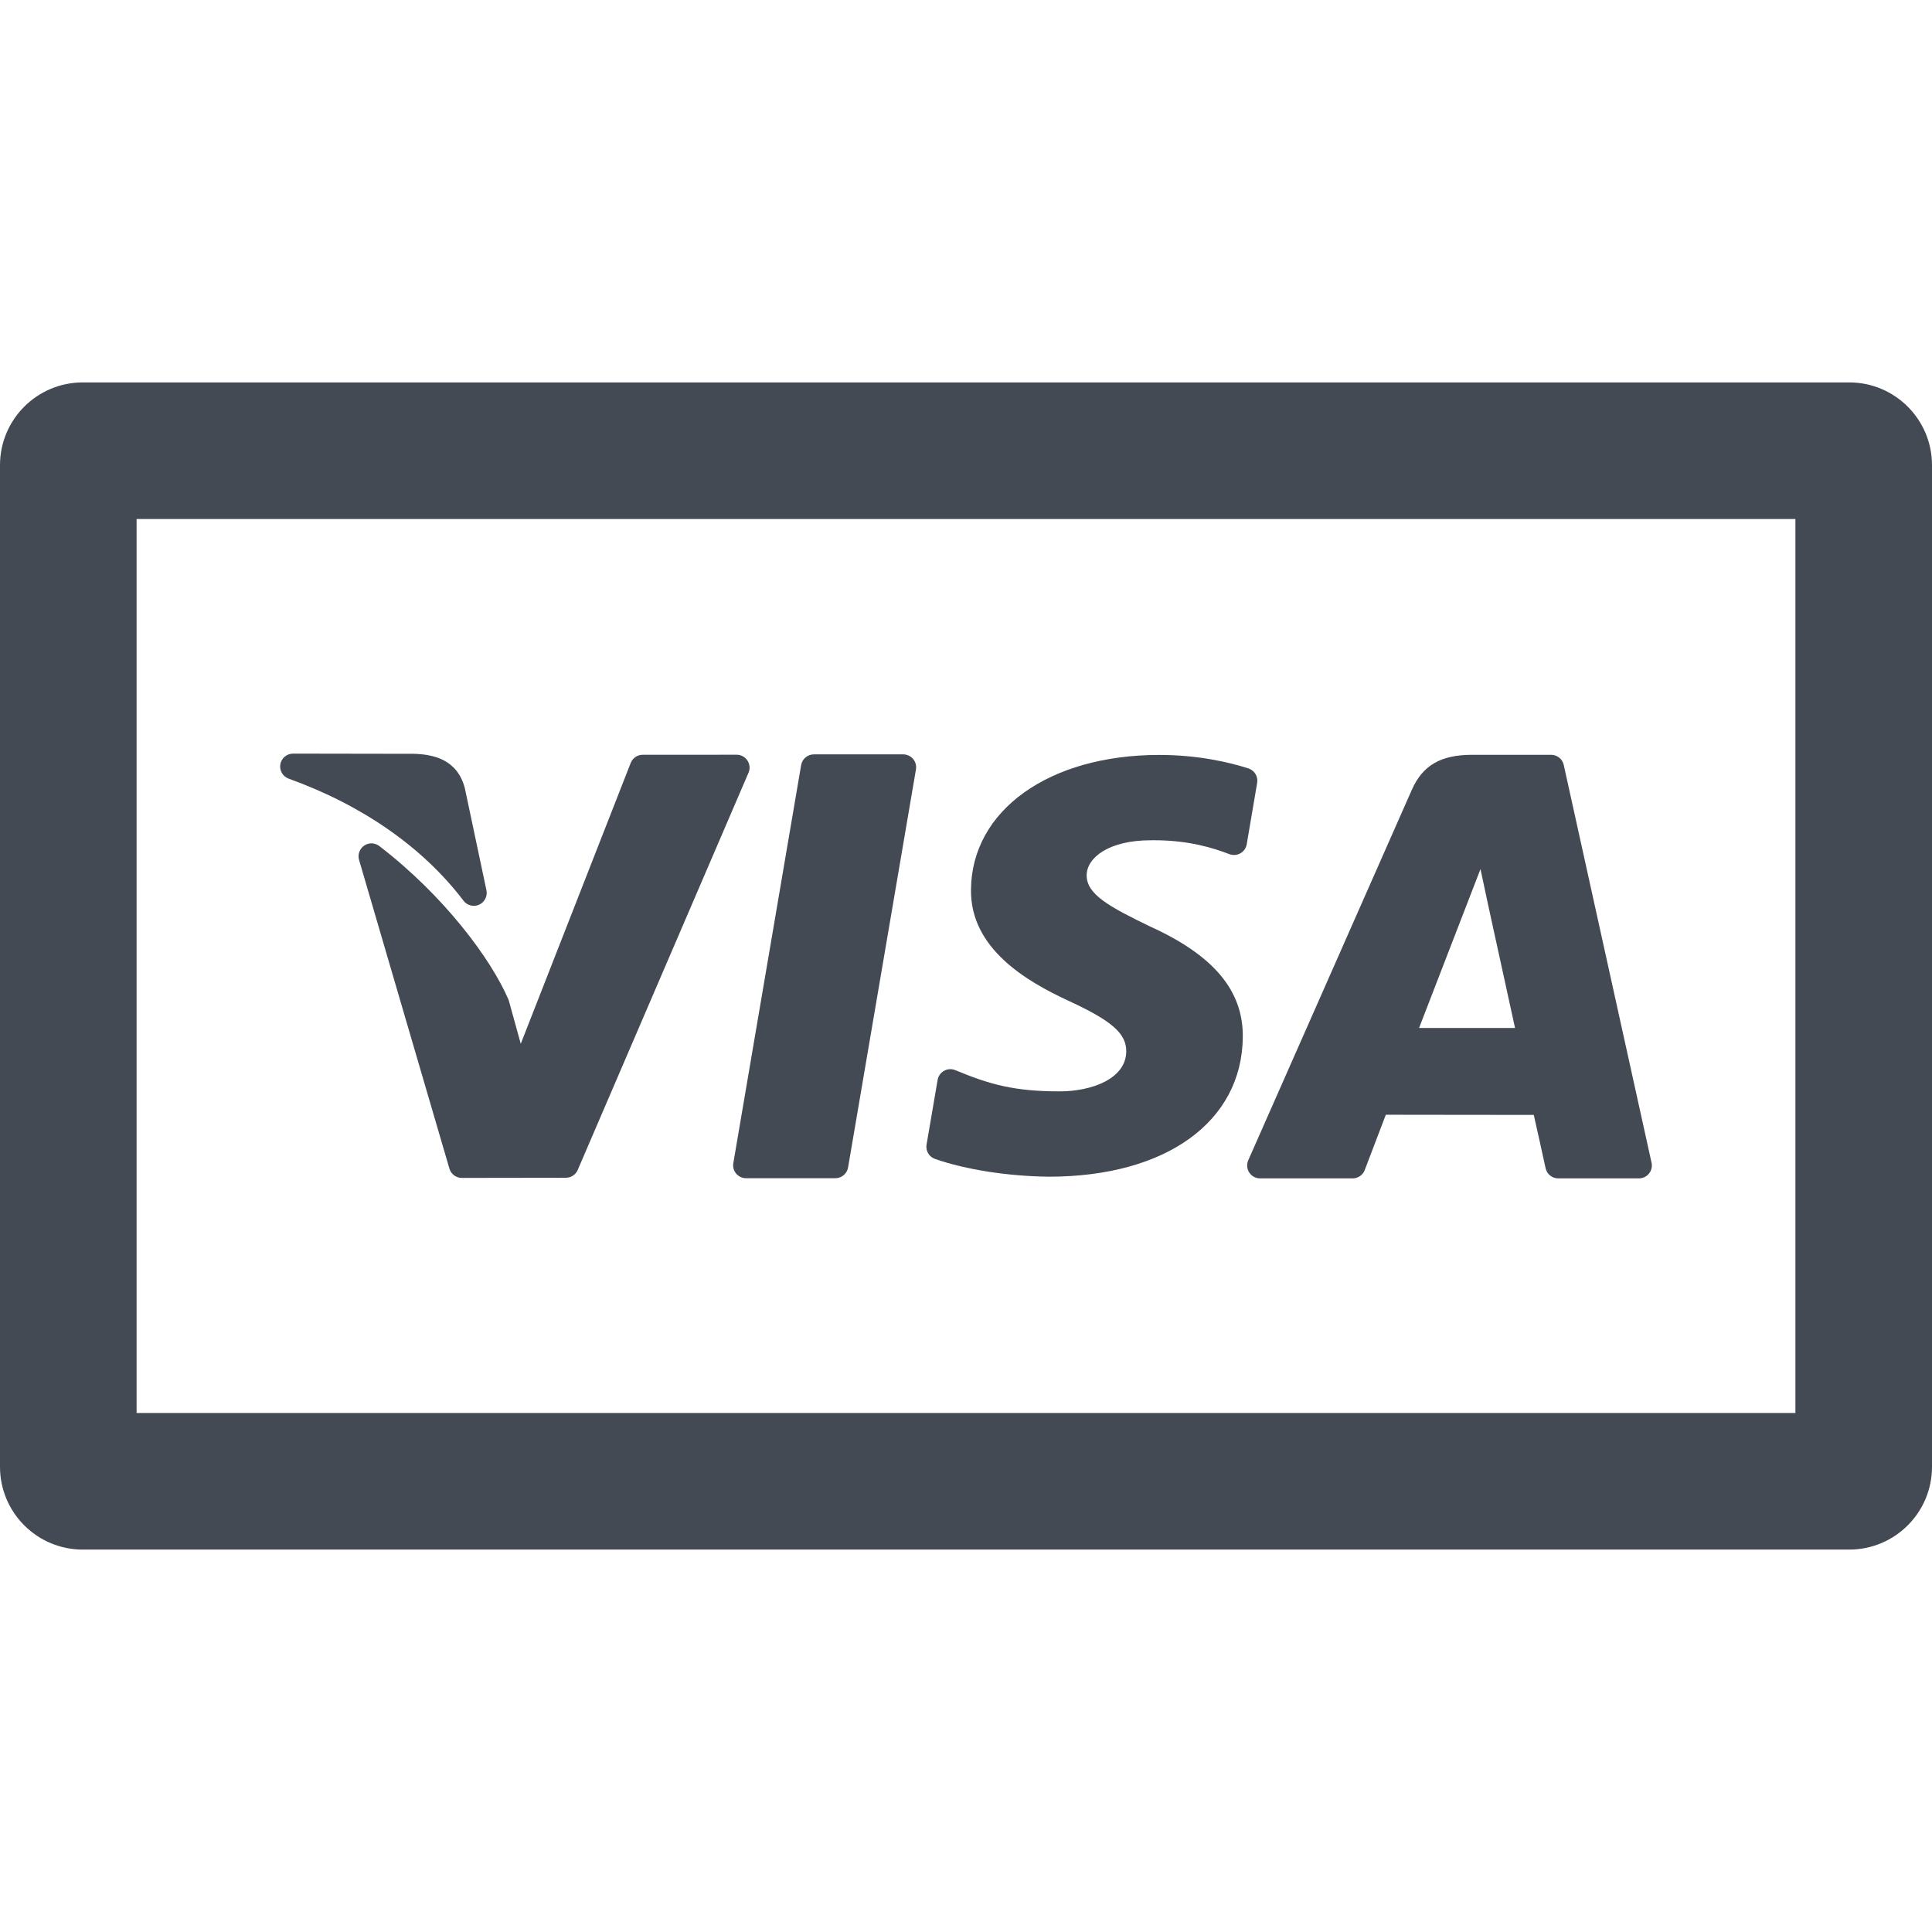 <?xml version="1.0" encoding="utf-8"?>
<!-- Generator: Adobe Illustrator 15.0.0, SVG Export Plug-In . SVG Version: 6.00 Build 0)  -->
<!DOCTYPE svg PUBLIC "-//W3C//DTD SVG 1.1//EN" "http://www.w3.org/Graphics/SVG/1.1/DTD/svg11.dtd">
<svg version="1.1" id="Capa_1" xmlns="http://www.w3.org/2000/svg" xmlns:xlink="http://www.w3.org/1999/xlink" x="0px" y="0px"
	 width="449.172px" height="449.172px" viewBox="0 0 449.172 449.172" enable-background="new 0 0 449.172 449.172"
	 xml:space="preserve">
<g>
	<g>
		<path fill="#434A54" d="M429.926,88.908H19.246C8.617,88.908,0,97.525,0,108.154v232.864c0,10.629,8.617,19.246,19.246,19.246
			h410.68c10.629,0,19.246-8.617,19.246-19.246V108.154C449.172,97.525,440.555,88.908,429.926,88.908z M417.415,328.508H31.757
			V120.665h385.658V328.508L417.415,328.508z"/>
		<path fill="#434A54" d="M290.441,272.604c0.554,0.851,1.498,1.361,2.514,1.361h21.525c1.245,0,2.362-0.771,2.806-1.936
			c2.646-6.979,4.343-11.426,4.903-12.862c1.429,0,8.039,0.008,15.128,0.019h0.399c8.146,0.011,16.8,0.021,18.871,0.021l0,0
			c0.611,2.615,2.126,9.541,2.751,12.396c0.301,1.379,1.521,2.359,2.931,2.359h18.771c0.909,0,1.77-0.412,2.339-1.121
			c0.568-0.709,0.785-1.638,0.591-2.523l-20.414-92.479c-0.304-1.375-1.521-2.354-2.93-2.354H342.29
			c-7.334,0-11.542,2.445-14.069,8.174l-38.011,86.091C289.8,270.682,289.889,271.753,290.441,272.604z M344.2,202.051l1.814,8.512
			L352.232,239H329.92h-0.002L344.2,202.051z"/>
		<path fill="#434A54" d="M217.378,269.439c7.083,2.483,16.974,4.028,26.456,4.131c0.011,0,0.021,0,0.032,0
			c27.188-0.006,44.881-12.748,45.075-32.463c0.104-10.84-6.812-19.039-21.678-25.765c-9.102-4.421-14.677-7.357-14.623-11.853
			c0-4.042,5.098-8.133,14.893-8.134c0.236-0.004,0.516-0.006,0.79-0.006c8.134,0,13.879,1.844,17.491,3.231
			c0.841,0.322,1.778,0.251,2.562-0.194c0.782-0.445,1.321-1.217,1.474-2.104l2.428-14.277c0.25-1.473-0.621-2.905-2.045-3.36
			c-4.463-1.428-11.682-3.13-20.723-3.13c-25.626,0-43.623,12.892-43.766,31.339c-0.162,13.66,12.867,21.281,22.688,25.827
			c10.073,4.646,13.457,7.618,13.411,11.78c-0.071,6.372-8.075,9.272-15.483,9.272c-10.543,0-16.225-1.59-24.262-4.933
			c-0.842-0.351-1.8-0.298-2.6,0.145c-0.799,0.438-1.354,1.221-1.509,2.12l-2.573,15.033
			C215.167,267.544,215.997,268.955,217.378,269.439z"/>
		<path fill="#434A54" d="M67.114,181.03c17.185,6.185,31.242,15.999,40.652,28.382c0.582,0.766,1.475,1.185,2.39,1.185
			c0.421,0,0.846-0.088,1.247-0.271c1.276-0.584,1.978-1.976,1.688-3.349l-5.001-23.645c-0.011-0.051-0.023-0.101-0.036-0.151
			c-1.798-6.753-7.491-7.757-11.617-7.924c-0.039-0.001-0.078-0.002-0.117-0.002l-28.185-0.046c-0.002,0-0.003,0-0.005,0
			c-1.457,0-2.703,1.047-2.955,2.482S65.741,180.536,67.114,181.03z"/>
		<path fill="#434A54" d="M171.154,272.859c0.57,0.676,1.409,1.064,2.293,1.064h20.766c1.462,0,2.712-1.054,2.957-2.496
			l15.78-92.537c0.149-0.871-0.094-1.764-0.664-2.439c-0.57-0.675-1.408-1.065-2.292-1.065h-20.781
			c-1.463,0-2.712,1.055-2.957,2.496L170.49,270.42C170.342,271.292,170.585,272.186,171.154,272.859z"/>
		<path fill="#434A54" d="M88.185,196.697c-1.031-0.792-2.452-0.83-3.522-0.097c-1.071,0.733-1.55,2.072-1.185,3.318l21.008,71.777
			c0.374,1.279,1.547,2.158,2.879,2.158c0.001,0,0.003,0,0.003,0l24.193-0.035c1.197,0,2.279-0.715,2.752-1.814l39.711-92.351
			c0.398-0.927,0.305-1.993-0.251-2.835c-0.555-0.843-1.496-1.35-2.505-1.35h-0.002l-21.845,0.011c-1.233,0-2.342,0.757-2.792,1.906
			l-25.557,65.288l-2.749-9.95c-0.036-0.132-0.082-0.262-0.137-0.388C114.152,222.972,103.311,208.321,88.185,196.697z"/>
	</g>
</g>
</svg>
